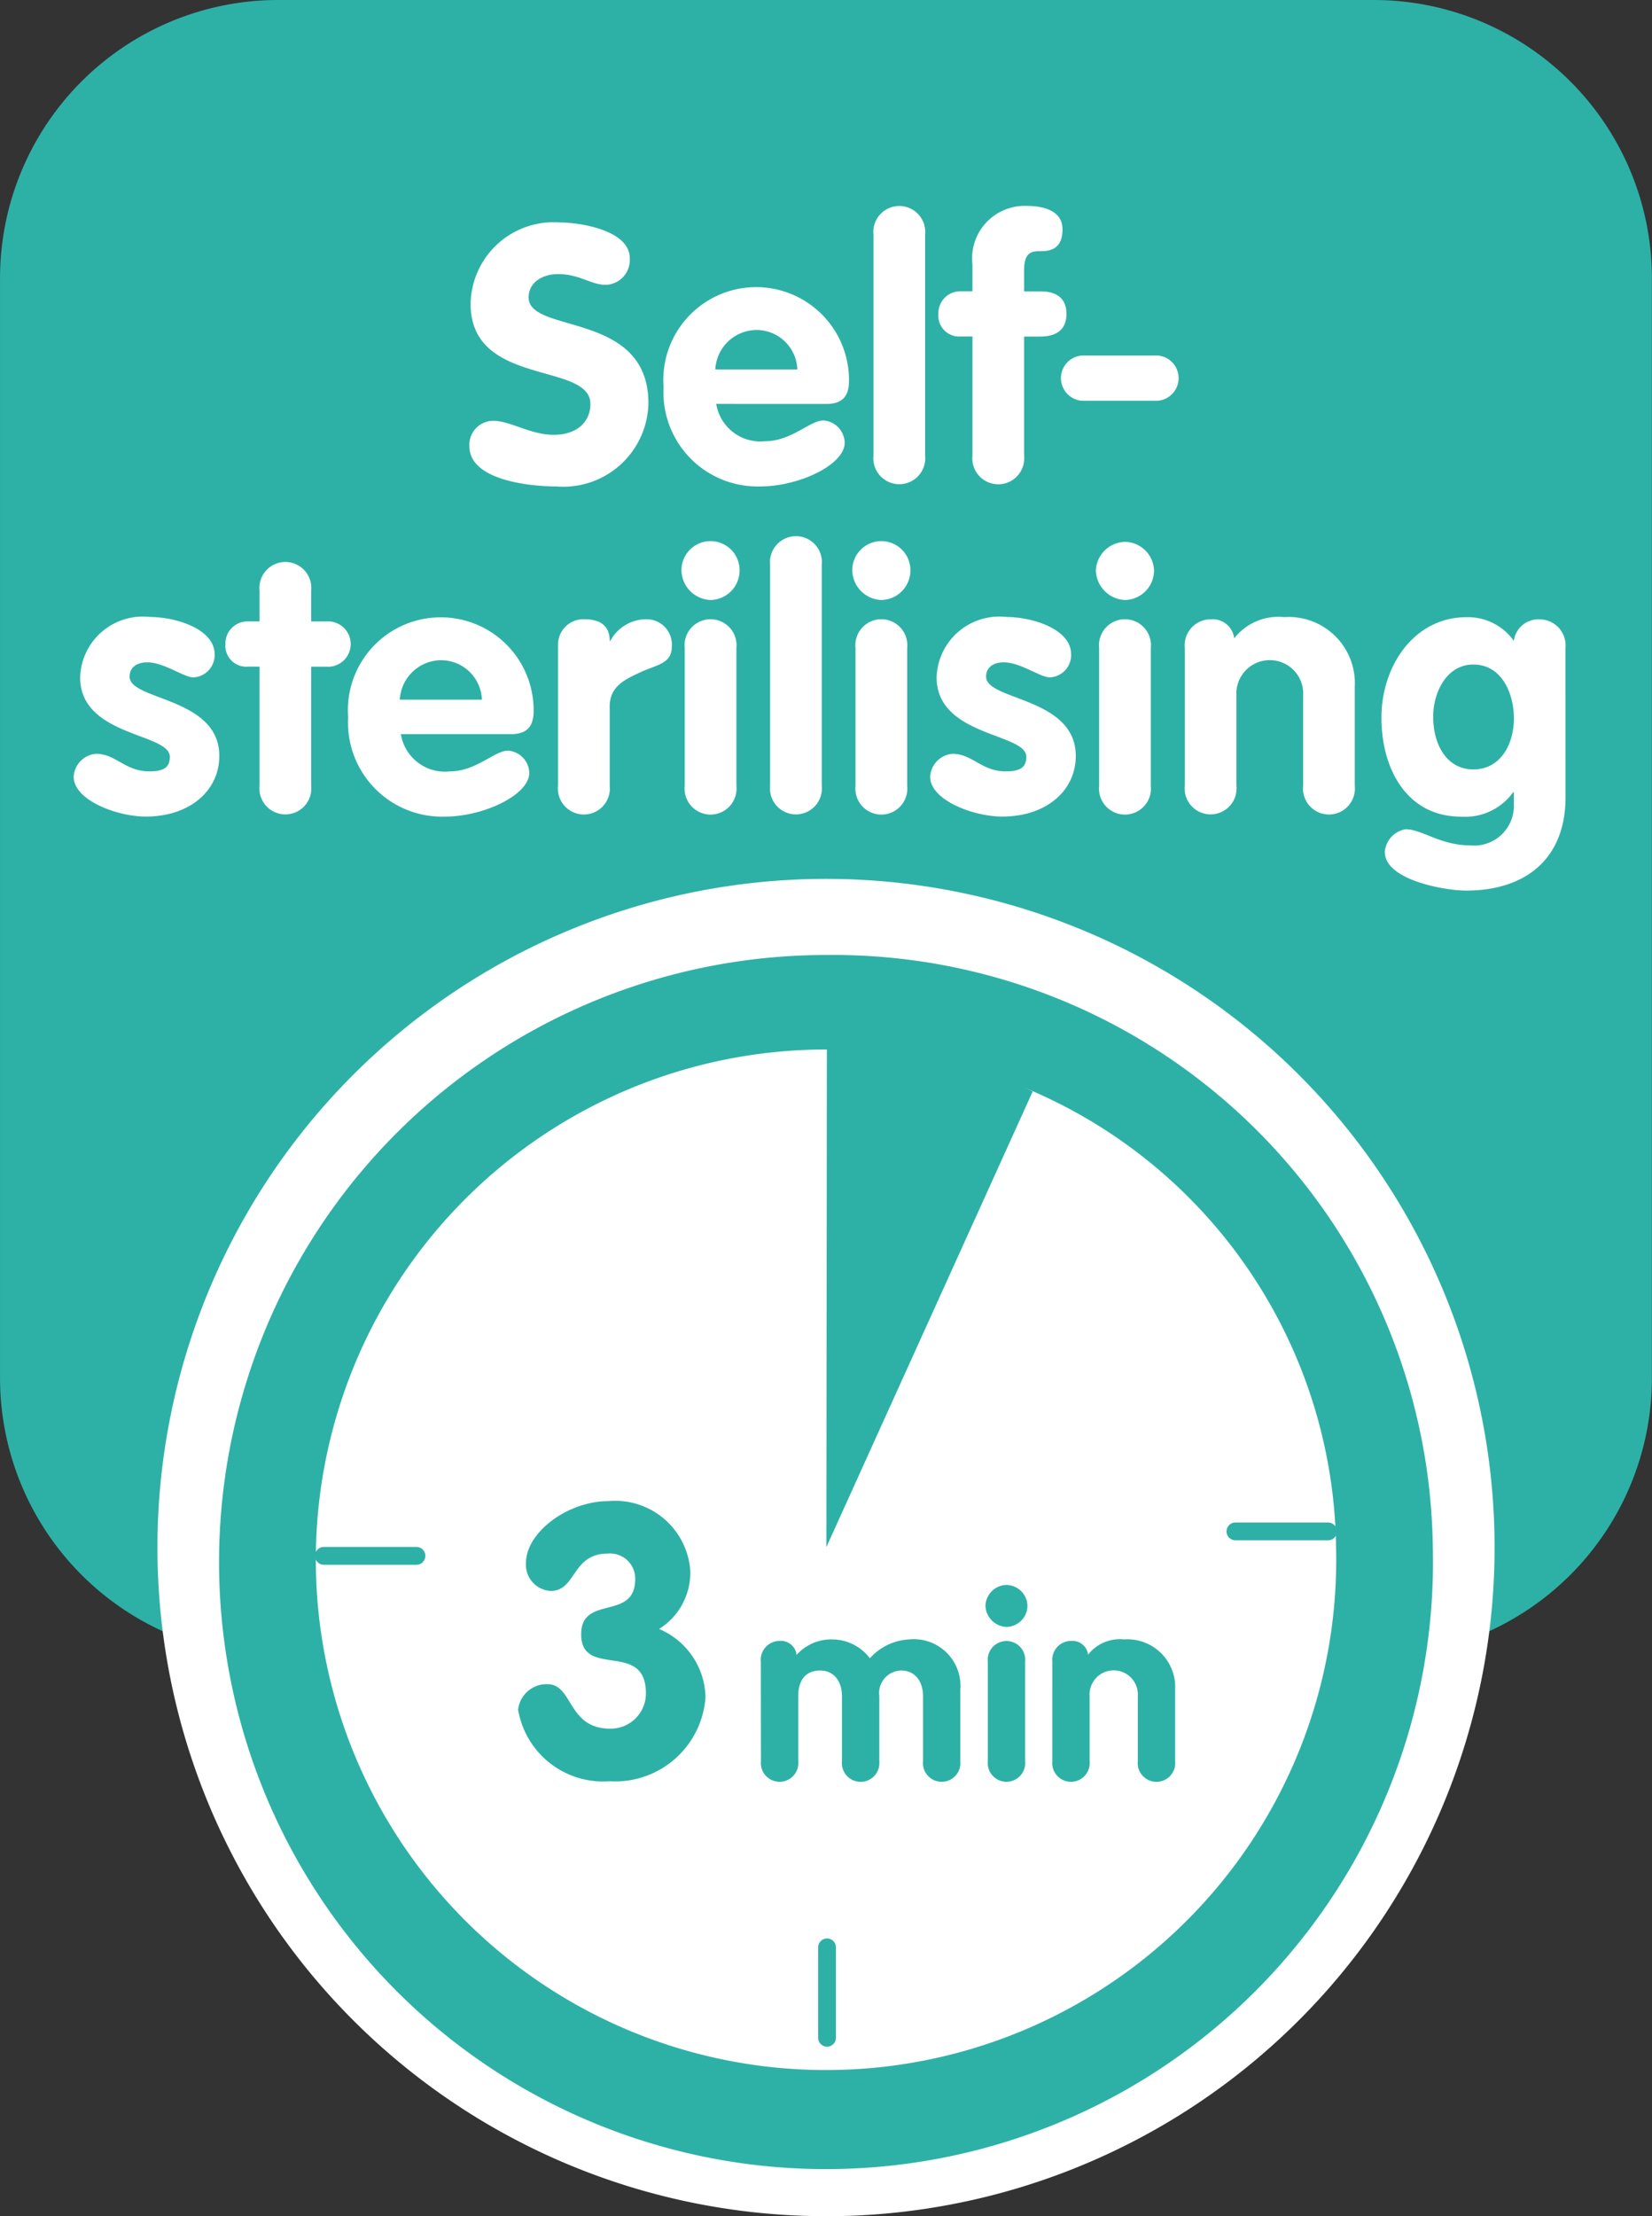 <?xml version="1.0" encoding="UTF-8"?> <svg xmlns="http://www.w3.org/2000/svg" width="60.197" height="80.744" viewBox="0 0 60.197 80.744"><rect x="0" y="0" width="60.197" height="80.744" fill="#333333" stroke="none"/><defs><style>.a{fill:#2db1a7;}.b{fill:#fff;}</style></defs><g transform="translate(-610.607 -72.024)"><path class="a" d="M660.679,72.024H620.733a10.137,10.137,0,0,0-10.125,10.148v40.047a10.141,10.141,0,0,0,10.125,10.152h39.946A10.142,10.142,0,0,0,670.8,122.219V82.172a10.138,10.138,0,0,0-10.126-10.148" transform="translate(0)"></path><path class="b" d="M639.02,143.365A24.362,24.362,0,1,0,614.659,119a24.362,24.362,0,0,0,24.361,24.363" transform="translate(1.685 9.404)"></path><path class="a" d="M660.471,118.186A22.117,22.117,0,1,1,638.362,96.6a21.853,21.853,0,0,1,22.109,21.585" transform="translate(2.346 10.218)"></path><path class="b" d="M655.911,117.175a18.591,18.591,0,1,1-18.585-18.143,18.371,18.371,0,0,1,18.585,18.143" transform="translate(3.381 11.229)"></path><path class="a" d="M642.5,111.852a.322.322,0,0,1-.324-.323.325.325,0,0,1,.324-.326h3.379a.327.327,0,0,1,.321.326.323.323,0,0,1-.321.323Z" transform="translate(13.125 16.29)"></path><path class="a" d="M619.04,112.482a.328.328,0,0,1-.328-.326.325.325,0,0,1,.328-.323h3.375a.321.321,0,0,1,.321.323.325.325,0,0,1-.321.326Z" transform="translate(3.37 16.552)"></path><path class="a" d="M631.665,125.527v-3.294a.324.324,0,1,1,.648,0v3.294a.324.324,0,1,1-.648,0" transform="translate(8.755 20.74)"></path><path class="a" d="M631.894,98.975l-.018,18.214,7.518-16.6a14.614,14.614,0,0,0-7.5-1.613" transform="translate(8.843 11.201)"></path><g transform="translate(627.712 79.526)"><path class="b" d="M628.532,79.055a.906.906,0,0,1-.875.967c-.537,0-.956-.392-1.739-.392-.562,0-1.072.3-1.072.849,0,1.346,4.365.484,4.365,3.857a3.1,3.1,0,0,1-3.346,3.031c-1.007,0-3.177-.235-3.177-1.464a.873.873,0,0,1,.876-.927c.615,0,1.346.51,2.2.51s1.334-.484,1.334-1.124c0-1.542-4.366-.614-4.366-3.646a3.024,3.024,0,0,1,3.242-2.967C626.7,77.748,628.532,78.023,628.532,79.055Z" transform="translate(-622.689 -77.146)"></path><path class="b" d="M629.606,83.67a1.628,1.628,0,0,0,1.778,1.359c.967,0,1.634-.757,2.131-.757a.836.836,0,0,1,.772.81c0,.81-1.673,1.594-3.072,1.594a3.428,3.428,0,0,1-3.528-3.62,3.383,3.383,0,1,1,6.756-.222c0,.562-.248.837-.823.837Zm2.955-1.256a1.49,1.49,0,0,0-1.5-1.437,1.514,1.514,0,0,0-1.489,1.437Z" transform="translate(-620.612 -76.456)"></path><path class="b" d="M633.088,78.369a.946.946,0,1,1,1.882,0v8.05a.946.946,0,1,1-1.882,0Z" transform="translate(-618.365 -77.323)"></path><path class="b" d="M636,82.08h-.419a.761.761,0,0,1-.823-.823.8.8,0,0,1,.823-.824H636v-.967a1.916,1.916,0,0,1,1.974-2.143c.665,0,1.307.2,1.307.849,0,.549-.249.8-.772.8-.314,0-.627,0-.627.692v.772h.587c.562,0,.956.222.956.824s-.406.823-.956.823h-.587v4.339a.946.946,0,1,1-1.882,0Z" transform="translate(-617.67 -77.323)"></path><path class="b" d="M641.448,81.173a.827.827,0,0,1,0,1.647h-2.785a.827.827,0,0,1,0-1.647Z" transform="translate(-616.357 -75.722)"></path></g><g transform="translate(613.291 91.556)"><path class="b" d="M616.868,90.1c-.353,0-1.072-.548-1.685-.548-.341,0-.641.156-.641.522,0,.875,3.268.745,3.268,2.888,0,1.254-1.059,2.209-2.68,2.209-1.057,0-2.626-.6-2.626-1.451a.886.886,0,0,1,.81-.835c.732,0,1.059.64,1.948.64.575,0,.745-.183.745-.535,0-.864-3.268-.732-3.268-2.89a2.285,2.285,0,0,1,2.548-2.2c.929,0,2.353.432,2.353,1.359A.813.813,0,0,1,616.868,90.1Z" transform="translate(-612.503 -84.953)"></path><path class="b" d="M617.652,90.3h-.419a.761.761,0,0,1-.823-.823.8.8,0,0,1,.823-.824h.419V87.53a.946.946,0,1,1,1.882,0v1.124h.537a.827.827,0,1,1,0,1.647h-.537V94.64a.946.946,0,1,1-1.882,0Z" transform="translate(-610.879 -85.544)"></path><path class="b" d="M621.489,92.167a1.625,1.625,0,0,0,1.778,1.359c.967,0,1.632-.757,2.129-.757a.836.836,0,0,1,.772.81c0,.81-1.673,1.594-3.071,1.594a3.428,3.428,0,0,1-3.529-3.62,3.384,3.384,0,1,1,6.758-.222c0,.562-.249.837-.824.837Zm2.953-1.254a1.49,1.49,0,0,0-1.5-1.438,1.516,1.516,0,0,0-1.491,1.438Z" transform="translate(-609.566 -84.953)"></path><path class="b" d="M624.97,88.9a.924.924,0,0,1,.967-.941c.5,0,.916.183.916.784h.025a1.486,1.486,0,0,1,1.32-.784.918.918,0,0,1,.916,1.007c0,.614-.562.654-1.124.915s-1.137.51-1.137,1.254v2.888a.947.947,0,1,1-1.883,0Z" transform="translate(-607.32 -84.929)"></path><path class="b" d="M630.265,87a1.078,1.078,0,0,1-1.059,1.086A1.1,1.1,0,0,1,628.147,87a1.059,1.059,0,0,1,2.118,0Zm-2,2.836a.947.947,0,1,1,1.883,0v5.019a.947.947,0,1,1-1.883,0Z" transform="translate(-605.999 -85.758)"></path><path class="b" d="M630.428,86.866a.946.946,0,1,1,1.882,0v8.05a.946.946,0,1,1-1.882,0Z" transform="translate(-605.05 -85.82)"></path><path class="b" d="M634.661,87a1.078,1.078,0,0,1-1.059,1.086A1.1,1.1,0,0,1,632.543,87a1.059,1.059,0,0,1,2.118,0Zm-2,2.836a.947.947,0,1,1,1.883,0v5.019a.947.947,0,1,1-1.883,0Z" transform="translate(-604.171 -85.758)"></path><path class="b" d="M638.912,90.1c-.353,0-1.072-.548-1.686-.548-.34,0-.64.156-.64.522,0,.875,3.268.745,3.268,2.888,0,1.254-1.059,2.209-2.68,2.209-1.057,0-2.626-.6-2.626-1.451a.886.886,0,0,1,.81-.835c.732,0,1.059.64,1.948.64.575,0,.745-.183.745-.535,0-.864-3.268-.732-3.268-2.89a2.285,2.285,0,0,1,2.548-2.2c.927,0,2.353.432,2.353,1.359A.813.813,0,0,1,638.912,90.1Z" transform="translate(-603.338 -84.953)"></path><path class="b" d="M640.931,87a1.077,1.077,0,0,1-1.058,1.086A1.106,1.106,0,0,1,638.813,87a1.086,1.086,0,0,1,1.06-1.032A1.075,1.075,0,0,1,640.931,87Zm-2,2.836a.947.947,0,1,1,1.883,0v5.019a.947.947,0,1,1-1.883,0Z" transform="translate(-601.564 -85.758)"></path><path class="b" d="M641.1,89.03a.949.949,0,0,1,.94-1.045.792.792,0,0,1,.862.692,2.038,2.038,0,0,1,1.818-.772,2.411,2.411,0,0,1,2.574,2.537v3.606a.946.946,0,1,1-1.881,0v-3.28a1.218,1.218,0,1,0-2.431,0v3.28a.946.946,0,1,1-1.882,0Z" transform="translate(-600.612 -84.953)"></path><path class="b" d="M652.869,94.468c0,2.261-1.477,3.4-3.62,3.4-.77,0-2.966-.379-2.966-1.412a.915.915,0,0,1,.757-.823c.6,0,1.269.588,2.353.588a1.449,1.449,0,0,0,1.594-1.491v-.445h-.026a2.154,2.154,0,0,1-1.9.889c-1.974,0-2.9-1.739-2.9-3.607,0-1.894,1.2-3.66,3.1-3.66a2.05,2.05,0,0,1,1.724.864.9.9,0,0,1,.942-.784.949.949,0,0,1,.94,1.045Zm-3.358-4.836c-.981,0-1.464,1.019-1.464,1.9,0,1.007.483,1.921,1.464,1.921,1.007,0,1.477-.941,1.477-1.856S650.543,89.632,649.51,89.632Z" transform="translate(-598.507 -84.953)"></path></g><g transform="translate(638.331 129.769)"><path class="a" d="M630.189,115.023a.687.687,0,0,1,.679-.755.573.573,0,0,1,.623.51,1.688,1.688,0,0,1,1.266-.566,1.737,1.737,0,0,1,1.407.688,2.049,2.049,0,0,1,1.434-.688,1.7,1.7,0,0,1,1.86,1.831v2.605a.683.683,0,1,1-1.359,0v-2.369c0-.548-.3-.934-.793-.934a.823.823,0,0,0-.8.934v2.369a.684.684,0,1,1-1.361,0v-2.369c0-.548-.3-.934-.793-.934-.557,0-.8.387-.8.934v2.369a.683.683,0,1,1-1.359,0Z" transform="translate(-630.189 -112.228)"></path><path class="a" d="M637.5,113.557a.777.777,0,0,1-.765.783.8.8,0,0,1-.765-.783.785.785,0,0,1,.765-.746A.777.777,0,0,1,637.5,113.557Zm-1.444,2.049a.683.683,0,1,1,1.359,0v3.624a.683.683,0,1,1-1.359,0Z" transform="translate(-627.785 -112.811)"></path><path class="a" d="M637.692,115.023a.686.686,0,0,1,.68-.755.573.573,0,0,1,.623.5,1.47,1.47,0,0,1,1.312-.556,1.742,1.742,0,0,1,1.86,1.831v2.605a.684.684,0,1,1-1.361,0v-2.369a.88.88,0,1,0-1.756,0v2.369a.683.683,0,1,1-1.359,0Z" transform="translate(-627.07 -112.228)"></path></g><g transform="translate(629.491 126.714)"><path class="a" d="M630.214,113.19a2.418,2.418,0,0,1-1.137,2.122,2.763,2.763,0,0,1,1.692,2.483,3.3,3.3,0,0,1-3.5,3.065,3.142,3.142,0,0,1-3.329-2.608,1.046,1.046,0,0,1,1.069-.929c.943,0,.721,1.621,2.288,1.621a1.282,1.282,0,0,0,1.3-1.29c0-1.941-2.359-.513-2.359-2.149,0-1.457,1.969-.471,1.969-2.01a.915.915,0,0,0-1-.93c-1.317,0-1.137,1.361-2.08,1.361a.956.956,0,0,1-.9-1.026c0-1.083,1.484-2.247,3.024-2.247A2.739,2.739,0,0,1,630.214,113.19Z" transform="translate(-623.945 -110.653)"></path></g></g></svg> 